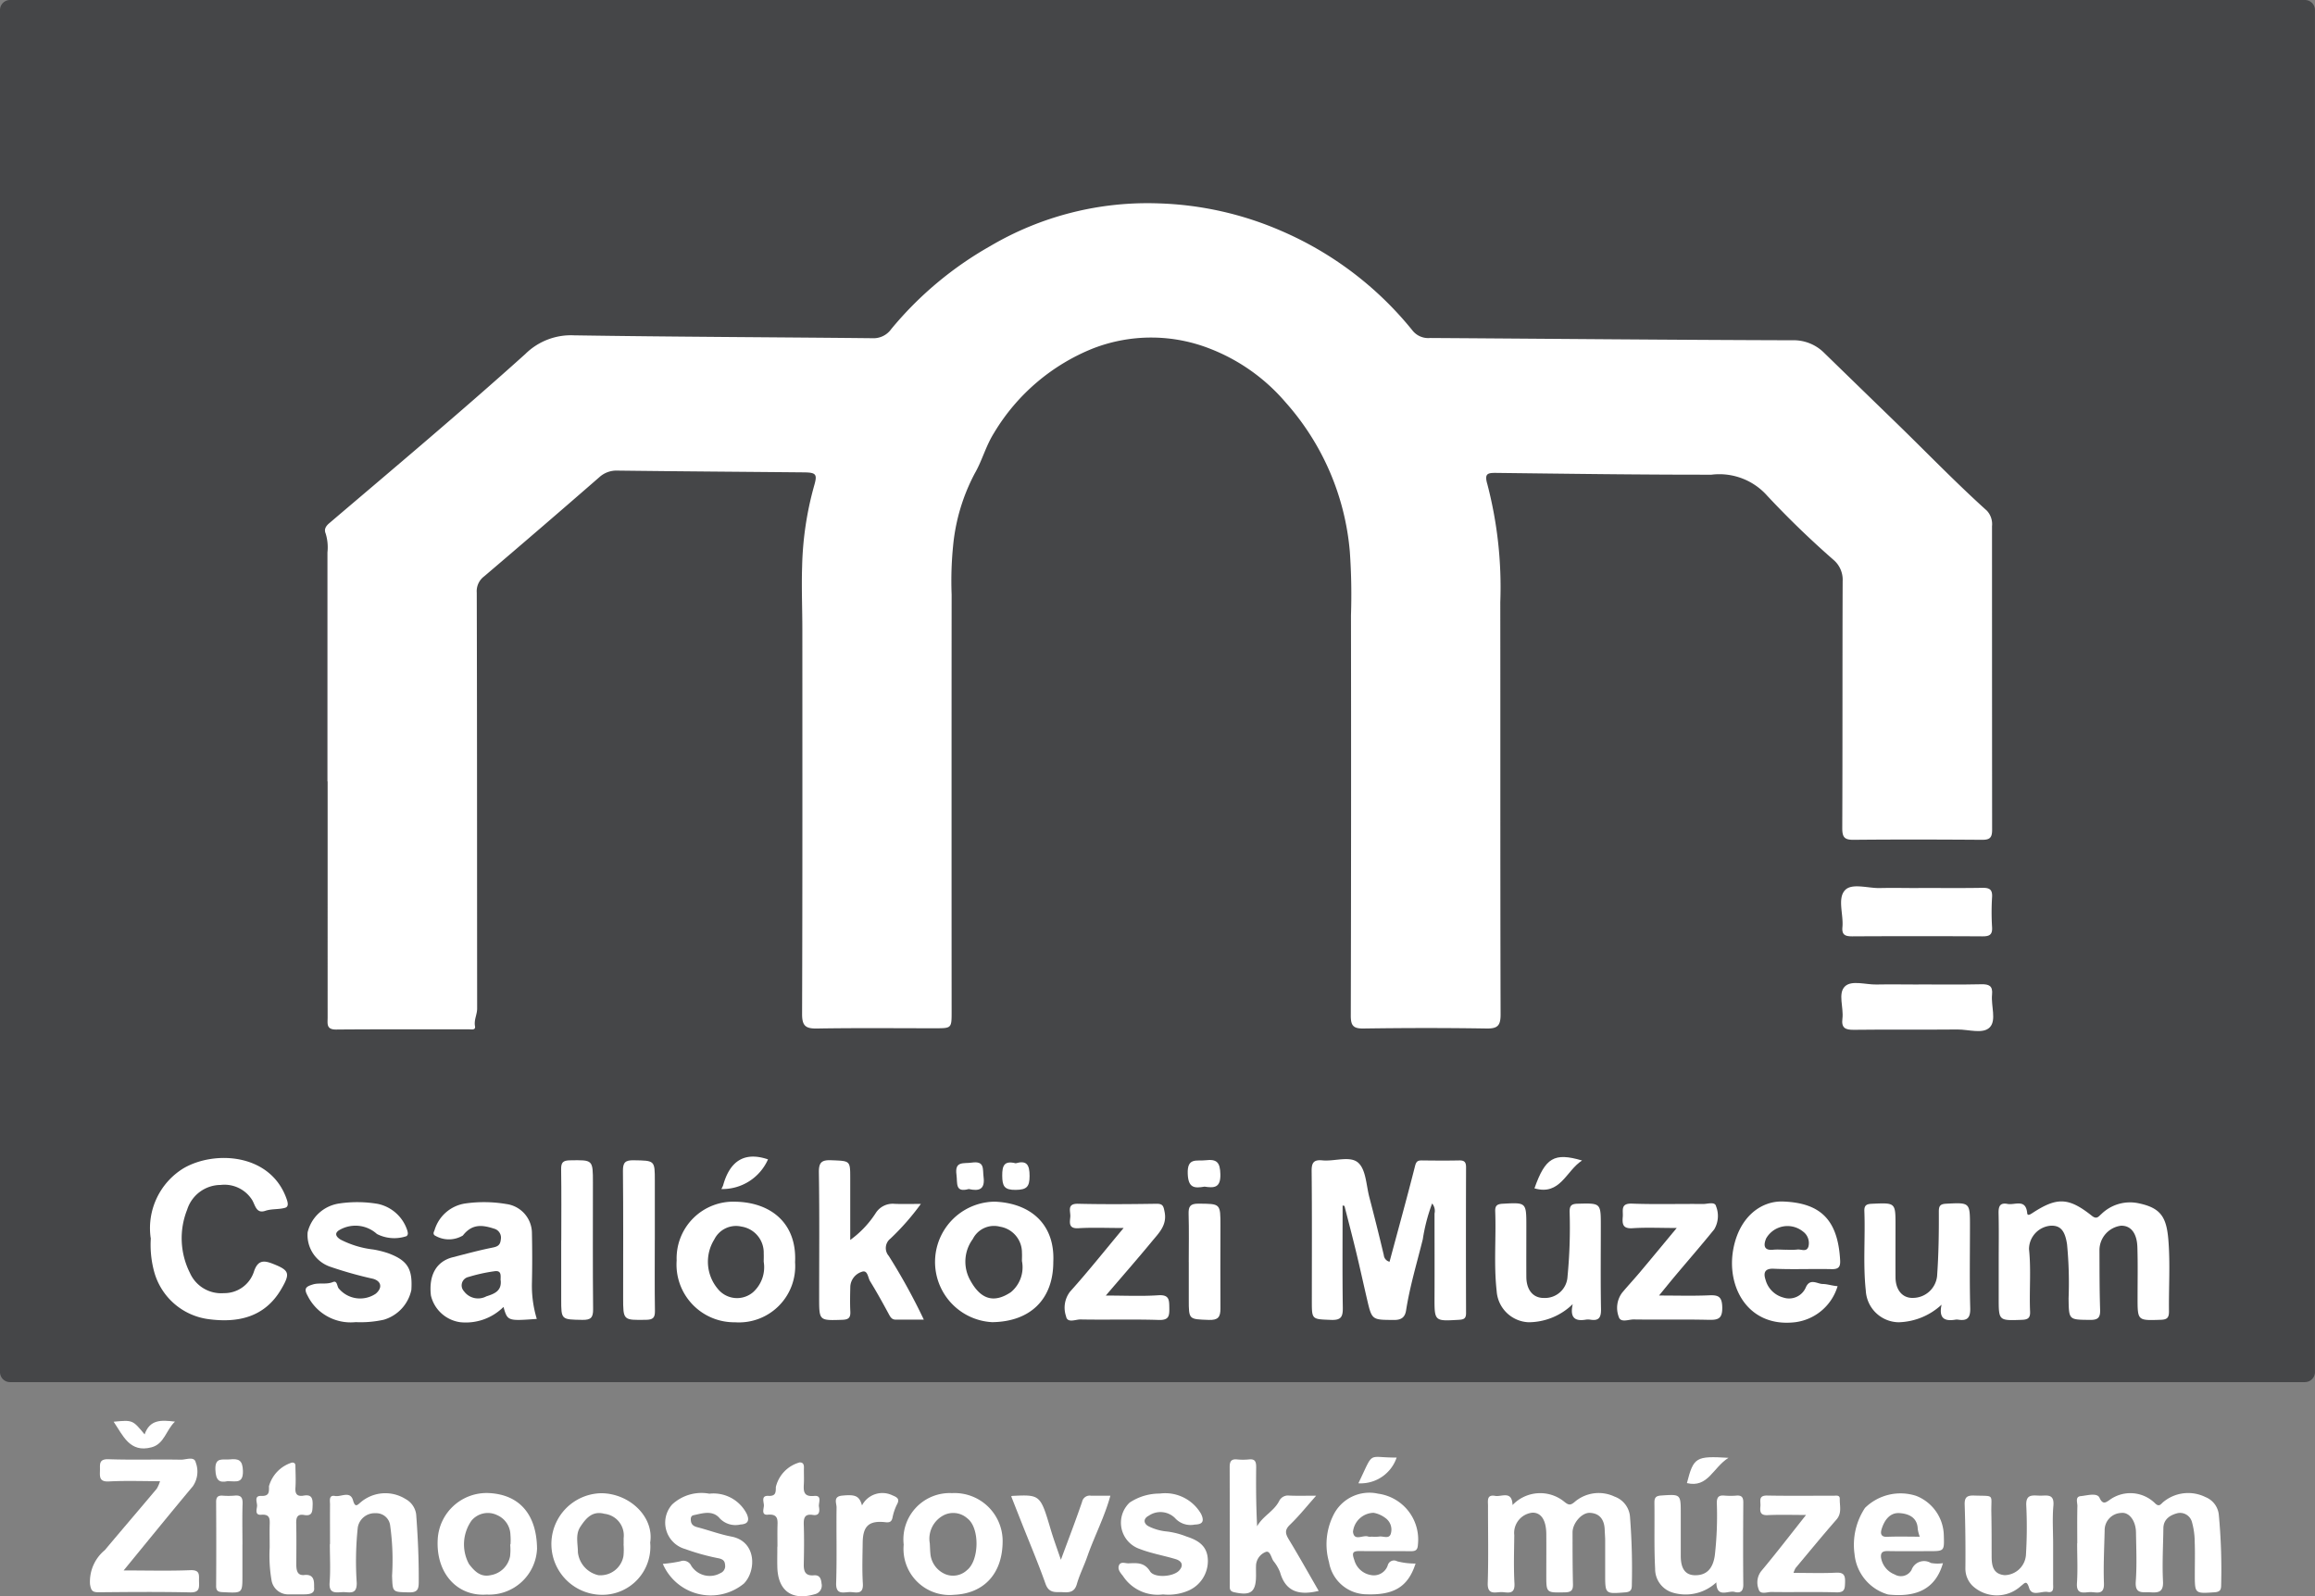 <svg id="Group_175" data-name="Group 175" xmlns="http://www.w3.org/2000/svg" xmlns:xlink="http://www.w3.org/1999/xlink" width="161.486" height="111.38" viewBox="0 0 161.486 111.38">
  <rect x="0" y="0" width="161.486" height="111.38" fill="#808080" stroke="none"/>
  <defs>
    <clipPath id="clip-path">
      <rect id="Rectangle_56" data-name="Rectangle 56" width="161.486" height="111.38" fill="none"/>
    </clipPath>
  </defs>
  <g id="Group_174" data-name="Group 174" clip-path="url(#clip-path)">
    <path id="Path_6129" data-name="Path 6129" d="M160.783,96.438H.7a.7.7,0,0,1-.7-.7V.7A.7.7,0,0,1,.7,0H160.783a.7.7,0,0,1,.7.7V95.736a.7.7,0,0,1-.7.7" fill="#454648"/>
    <path id="Path_6130" data-name="Path 6130" d="M412.627,300.221c0-.869-.013-1.738.008-2.606.006-.245-.172-.655.234-.692.447-.042,1.142-.259,1.314.121.234.519.466.292.664.171a2.455,2.455,0,0,1,3.227.229c.269.246.377.044.54-.1a2.723,2.723,0,0,1,2.961-.352,1.484,1.484,0,0,1,.924,1.218,41.1,41.1,0,0,1,.164,4.933c0,.363-.12.467-.48.491-1.359.09-1.357.105-1.357-1.281,0-.757.022-1.514-.008-2.269a5.149,5.149,0,0,0-.2-1.382.858.858,0,0,0-.985-.593c-.494.124-.994.4-1,1.059-.015,1.232-.089,2.468-.026,3.7.04.771-.332.8-.9.766-.508-.031-1.062.159-1-.745.084-1.143.033-2.3.015-3.445-.013-.8-.479-1.431-1.046-1.347a1.2,1.2,0,0,0-1.139,1.22c-.029,1.231-.094,2.465-.05,3.694.03.85-.527.605-.945.609s-.993.223-.937-.62c.061-.921.014-1.848.014-2.773" transform="translate(-267.724 -192.531)" fill="#fff"/>
    <path id="Path_6131" data-name="Path 6131" d="M297.281,297.534a2.659,2.659,0,0,1,3.639-.213c.287.226.415.226.688,0a2.576,2.576,0,0,1,2.792-.38,1.625,1.625,0,0,1,1.076,1.384,46.874,46.874,0,0,1,.13,4.78c0,.335-.074.487-.46.518-1.395.111-1.4.127-1.4-1.257,0-.785,0-1.571,0-2.356,0-.252-.025-.5-.033-.755-.022-.674-.323-1.146-1.028-1.18-.577-.028-1.215.728-1.215,1.363,0,1.205,0,2.411.029,3.616.012.447-.143.56-.577.569-1.283.025-1.283.046-1.283-1.207,0-.953.006-1.907,0-2.86-.008-.97-.355-1.5-.963-1.494a1.422,1.422,0,0,0-1.271,1.571c-.011,1.122-.05,2.246.013,3.364.048.857-.525.6-.937.607-.433.011-.954.205-.927-.629.057-1.793.016-3.589.019-5.384,0-.348-.107-.811.5-.7.447.081,1.183-.4,1.212.649" transform="translate(-191.775 -192.516)" fill="#fff"/>
    <path id="Path_6132" data-name="Path 6132" d="M20.175,297.659c1.649,0,3.156.042,4.658-.018.709-.029.587.374.6.787.014.447.042.779-.624.763-2.129-.049-4.26-.028-6.389-.009-.428,0-.518-.122-.59-.552a2.848,2.848,0,0,1,1.035-2.391c1.2-1.432,2.42-2.853,3.623-4.286a2.288,2.288,0,0,0,.224-.521c-1.236,0-2.4-.045-3.565.018-.671.036-.636-.32-.624-.764.012-.415-.1-.81.6-.786,1.68.058,3.363,0,5.043.032.355.006.94-.255,1.035.186a1.8,1.8,0,0,1-.2,1.67c-1.589,1.9-3.147,3.823-4.826,5.871" transform="translate(-11.55 -188.082)" fill="#fff"/>
    <path id="Path_6133" data-name="Path 6133" d="M250.494,299.173c-1.323.32-2.3.092-2.692-1.307a2.989,2.989,0,0,0-.463-.782c-.16-.239-.226-.743-.535-.629a1.064,1.064,0,0,0-.677.951c-.007.224,0,.448,0,.672,0,1.182-.363,1.448-1.531,1.187-.329-.074-.3-.271-.3-.491,0-2.744,0-5.488-.007-8.232,0-.379.084-.582.508-.543a4.243,4.243,0,0,0,.84,0c.437-.046.5.174.5.545-.016,1.362-.006,2.724.066,4.122.391-.718,1.181-1.05,1.543-1.775a.681.681,0,0,1,.692-.369c.584.026,1.17.007,1.885.007-.652.733-1.2,1.423-1.826,2.024-.41.392-.308.66-.062,1.065.7,1.156,1.362,2.339,2.064,3.555" transform="translate(-158.511 -188.168)" fill="#fff"/>
    <path id="Path_6134" data-name="Path 6134" d="M179.5,300.3a3.23,3.23,0,0,1,3.373-3.589,3.35,3.35,0,0,1,3.529,3.294c.02,2.3-1.286,3.707-3.382,3.8a3.216,3.216,0,0,1-3.52-3.5m1.82-.1c.017.278.02.557.054.833a1.718,1.718,0,0,0,1.072,1.344,1.425,1.425,0,0,0,1.472-.3c.86-.678.9-2.953.021-3.611a1.475,1.475,0,0,0-1.6-.241,1.848,1.848,0,0,0-1.02,1.978" transform="translate(-116.462 -192.528)" fill="#fff"/>
    <path id="Path_6135" data-name="Path 6135" d="M374.562,301.641c-.493,1.716-1.729,2.411-3.819,2.188a3.241,3.241,0,0,1-2.347-2.813,4.668,4.668,0,0,1,.729-3.232,3.533,3.533,0,0,1,3.575-.837,3.029,3.029,0,0,1,1.923,2.776c.033,1.079.033,1.079-1.041,1.08-.952,0-1.9.012-2.856-.006-.345-.006-.522.072-.483.459a1.523,1.523,0,0,0,.952,1.173.849.849,0,0,0,1.177-.318.925.925,0,0,1,1.348-.484,2.542,2.542,0,0,0,.842.015m-1.618-1.849a2.751,2.751,0,0,1-.14-.534c-.025-.837-.673-1.074-1.28-1.112-.679-.042-1.06.52-1.245,1.133-.077.256-.069.541.381.522.743-.033,1.488-.009,2.284-.009" transform="translate(-239.029 -192.571)" fill="#fff"/>
    <path id="Path_6136" data-name="Path 6136" d="M90.362,303.767c-2.041.152-3.56-1.477-3.419-3.867a3.416,3.416,0,0,1,3.575-3.214c2.126.105,3.327,1.49,3.353,3.882a3.345,3.345,0,0,1-3.509,3.2m1.636-3.5h.023a4.444,4.444,0,0,0-.006-.67,1.54,1.54,0,0,0-.927-1.373,1.48,1.48,0,0,0-1.79.386,2.881,2.881,0,0,0-.178,3.02c.381.5.807.948,1.526.781a1.651,1.651,0,0,0,1.343-1.309,3.961,3.961,0,0,0,.009-.835" transform="translate(-56.409 -192.507)" fill="#fff"/>
    <path id="Path_6137" data-name="Path 6137" d="M116.4,300.187a3.352,3.352,0,0,1-3.33,3.632,3.545,3.545,0,0,1-.1-7.089c1.972,0,3.724,1.639,3.426,3.457m-1.855.093h.006c0-.14,0-.28,0-.42a1.52,1.52,0,0,0-1.34-1.695c-.842-.227-1.29.313-1.677.9-.365.548-.172,1.195-.173,1.795a1.843,1.843,0,0,0,1.428,1.589,1.628,1.628,0,0,0,1.748-1.329,4.482,4.482,0,0,0,.008-.836" transform="translate(-71.044 -192.54)" fill="#fff"/>
    <path id="Path_6138" data-name="Path 6138" d="M269.743,301.609c-.53,1.648-1.535,2.242-3.561,2.143a2.681,2.681,0,0,1-2.477-2.238,4.547,4.547,0,0,1,.3-3.273,2.794,2.794,0,0,1,3.123-1.506,3.228,3.228,0,0,1,2.779,3.541c-.019.459-.226.477-.571.473-1.15-.012-2.3.007-3.45-.01-.508-.007-.612.089-.418.624a1.444,1.444,0,0,0,1.155,1.049,1.023,1.023,0,0,0,1.179-.675.447.447,0,0,1,.656-.283,4.944,4.944,0,0,0,1.289.155m-3.05-1.874a2.733,2.733,0,0,0,.5-.006c.276-.053.676.191.811-.178a.993.993,0,0,0-.378-1.124,1.906,1.906,0,0,0-.816-.357,1.48,1.48,0,0,0-1.437,1.323c.078.7.713.189,1.066.337a.7.7,0,0,0,.25,0" transform="translate(-170.997 -192.514)" fill="#fff"/>
    <path id="Path_6139" data-name="Path 6139" d="M131.684,301.69a9.309,9.309,0,0,0,1.218-.178.6.6,0,0,1,.762.309,1.523,1.523,0,0,0,2.04.513.526.526,0,0,0,.316-.6c-.015-.263-.17-.368-.423-.428a15.4,15.4,0,0,1-2.348-.649,1.909,1.909,0,0,1-.92-3.107,3,3,0,0,1,2.6-.756,2.6,2.6,0,0,1,2.61,1.414c.231.519.014.713-.441.735a1.508,1.508,0,0,1-1.44-.423c-.5-.6-1.2-.357-1.83-.225-.207.043-.208.246-.186.411.032.25.2.361.443.426.8.207,1.574.5,2.38.654,1.764.333,1.747,2.389.872,3.28a3.64,3.64,0,0,1-5.654-1.373" transform="translate(-85.446 -192.572)" fill="#fff"/>
    <path id="Path_6140" data-name="Path 6140" d="M332.993,303.174a3.138,3.138,0,0,1-3.113.7,1.716,1.716,0,0,1-1.161-1.647c-.08-1.536-.028-3.077-.05-4.616,0-.362.117-.468.479-.492,1.36-.091,1.359-.106,1.359,1.277,0,.98,0,1.959,0,2.939,0,.9.328,1.335.983,1.347.849.015,1.269-.5,1.393-1.389a24.555,24.555,0,0,0,.139-3.66c0-.418.147-.543.536-.508a5,5,0,0,0,.84,0c.378-.03.474.143.471.494-.012,1.9-.02,3.807,0,5.71.006.482-.219.622-.6.518-.454-.124-1.259.479-1.281-.676" transform="translate(-213.263 -192.77)" fill="#fff"/>
    <path id="Path_6141" data-name="Path 6141" d="M396.472,300.574c0,.924,0,1.847,0,2.771,0,.264.073.642-.374.564s-1.107.339-1.3-.277c-.185-.593-.315-.325-.581-.132a2.485,2.485,0,0,1-3.38-.033,1.683,1.683,0,0,1-.485-1.189c.013-1.482,0-2.966-.05-4.447-.018-.528.155-.666.665-.649,1.467.051,1.168-.142,1.195,1.2.02,1.007.019,2.014.02,3.022,0,.656.09,1.259.909,1.333a1.52,1.52,0,0,0,1.483-1.391,31.49,31.49,0,0,0,.026-3.44c-.054-.847.438-.729.94-.717.475.012,1.028-.171.95.7-.08.889-.018,1.79-.018,2.685" transform="translate(-253.253 -192.83)" fill="#fff"/>
    <path id="Path_6142" data-name="Path 6142" d="M65.523,300.268c0-.923-.006-1.847,0-2.77,0-.254-.1-.669.348-.585.427.08,1.063-.39,1.259.311.15.533.31.314.539.122a2.659,2.659,0,0,1,3.126-.219,1.426,1.426,0,0,1,.737,1.062c.12,1.581.191,3.162.18,4.75,0,.544-.141.712-.7.7-1.15-.028-1.117,0-1.161-1.161a17.478,17.478,0,0,0-.131-3.49.975.975,0,0,0-1.02-.873,1.194,1.194,0,0,0-1.241,1,22.5,22.5,0,0,0-.073,3.854c.021.888-.545.633-.991.653-.465.021-.96.133-.9-.666.07-.89.016-1.79.016-2.685" transform="translate(-42.502 -192.531)" fill="#fff"/>
    <path id="Path_6143" data-name="Path 6143" d="M225.31,303.78a2.892,2.892,0,0,1-2.794-1.29c-.169-.21-.389-.459-.276-.737.119-.294.441-.134.668-.143.567-.021,1.1-.085,1.5.558.3.486,1.642.388,2.041-.067.327-.372.159-.659-.263-.786-.832-.251-1.692-.394-2.51-.712a1.932,1.932,0,0,1-.69-3.232,3.771,3.771,0,0,1,2.1-.628,2.884,2.884,0,0,1,2.884,1.422c.257.545.068.729-.445.741a1.451,1.451,0,0,1-1.378-.457,1.442,1.442,0,0,0-1.827-.163c-.412.211-.372.574.026.76a3.6,3.6,0,0,0,1.256.344,5.581,5.581,0,0,1,1.361.354c.821.264,1.453.663,1.478,1.648a2.253,2.253,0,0,1-1.339,2.114,3.555,3.555,0,0,1-1.789.274" transform="translate(-144.185 -192.529)" fill="#fff"/>
    <path id="Path_6144" data-name="Path 6144" d="M352.523,298.542c-.957,0-1.824-.029-2.688.011-.528.024-.527-.271-.494-.628.03-.319-.178-.75.467-.738,1.54.03,3.082.007,4.623.013.177,0,.454-.074.445.224-.014.484.165.985-.231,1.438-.971,1.111-1.906,2.252-2.853,3.384a1.791,1.791,0,0,0-.143.336c1.033,0,2,.035,2.959-.013.552-.028.653.184.637.672-.015.439-.012.72-.607.7-1.512-.046-3.025,0-4.538-.025-.3,0-.783.2-.879-.182a1.294,1.294,0,0,1,.159-1.255c1.052-1.258,2.051-2.56,3.144-3.938" transform="translate(-226.54 -192.835)" fill="#fff"/>
    <path id="Path_6145" data-name="Path 6145" d="M200.874,297.236a.3.3,0,0,1,.078-.031c1.965-.093,1.96-.091,2.693,2.379.2.669.443,1.324.7,2.08.532-1.443,1.032-2.738,1.48-4.051a.54.54,0,0,1,.607-.423c.446,0,.891,0,1.366,0-.412,1.5-1.119,2.835-1.613,4.252-.224.644-.538,1.259-.725,1.912-.15.522-.459.6-.919.572-.5-.035-1.014.133-1.267-.583-.519-1.466-1.13-2.9-1.7-4.347q-.348-.88-.694-1.76" transform="translate(-130.341 -192.829)" fill="#fff"/>
    <path id="Path_6146" data-name="Path 6146" d="M152.627,296.487c0-.448-.006-.9,0-1.343.009-.479.1-.961-.679-.892-.462.041-.272-.409-.267-.636.006-.248-.221-.707.318-.677.506.028.517-.236.515-.613a2.344,2.344,0,0,1,1.66-1.721c.261-.008.31.171.3.394-.008.363.015.729-.005,1.091-.03.518-.028.925.712.854.588-.056.3.469.341.741.05.3.066.661-.428.584-.557-.087-.646.195-.631.672.031.922.021,1.847,0,2.769-.01.5.111.823.7.772.4-.035.508.216.541.575a.617.617,0,0,1-.475.744c-1.588.47-2.566-.236-2.61-1.889-.012-.475,0-.951,0-1.427" transform="translate(-98.395 -188.565)" fill="#fff"/>
    <path id="Path_6147" data-name="Path 6147" d="M51.87,296.565c0-.61-.012-1.086,0-1.561.014-.421.029-.775-.586-.723-.478.041-.308-.388-.294-.615.016-.25-.238-.722.292-.7.573.025.543-.289.539-.677a2.4,2.4,0,0,1,1.6-1.648c.266-.014.243.174.246.329.009.475.033.953,0,1.426-.034.449.134.626.567.55.554-.1.65.177.632.661-.015.434-.005.794-.6.689-.471-.082-.554.18-.545.587.022.951.01,1.9.006,2.854,0,.4.058.8.554.748.8-.089.669.609.692.928.031.43-.469.424-.832.423-.308,0-.616.006-.923,0A1.174,1.174,0,0,1,52,298.854a10.17,10.17,0,0,1-.13-2.288" transform="translate(-33.058 -188.589)" fill="#fff"/>
    <path id="Path_6148" data-name="Path 6148" d="M167.876,297.554a1.6,1.6,0,0,1,2.126-.7c.335.137.531.25.3.657a3.71,3.71,0,0,0-.306.928c-.07.277-.229.317-.482.288-1.145-.13-1.576.253-1.591,1.422-.012.951-.047,1.9.011,2.852.053.856-.535.582-.94.6-.434.016-.95.2-.923-.629.058-1.76.006-3.524.029-5.285,0-.292-.257-.753.387-.816.917-.09,1.2.008,1.389.688" transform="translate(-107.745 -192.514)" fill="#fff"/>
    <path id="Path_6149" data-name="Path 6149" d="M44.763,300.592v2.179c0,1.226,0,1.219-1.3,1.154-.3-.015-.537-.012-.534-.431.015-1.956.011-3.912,0-5.868,0-.323.114-.457.438-.439a5.212,5.212,0,0,0,.838,0c.437-.047.585.11.57.558-.032.949-.009,1.9-.009,2.85" transform="translate(-27.853 -192.829)" fill="#fff"/>
    <path id="Path_6150" data-name="Path 6150" d="M24.736,283.28c.366-1.044,1.145-1.014,2.118-.891-.632.6-.739,1.55-1.627,1.79-1.531.413-2-.833-2.651-1.784,1.328-.126,1.328-.126,2.16.885" transform="translate(-14.649 -183.195)" fill="#fff"/>
    <path id="Path_6151" data-name="Path 6151" d="M269.86,291.352c1.124-2.316.56-1.787,2.668-1.794a2.651,2.651,0,0,1-2.668,1.794" transform="translate(-175.104 -187.855)" fill="#fff"/>
    <path id="Path_6152" data-name="Path 6152" d="M338.017,289.61c-1.093.686-1.428,2.115-2.9,1.763.468-1.807.612-1.9,2.9-1.763" transform="translate(-217.444 -187.89)" fill="#fff"/>
    <path id="Path_6153" data-name="Path 6153" d="M43.645,291.495c-.592.134-.826-.06-.857-.793-.038-.916.513-.675,1-.724.623-.063.9.043.921.805.022.915-.51.709-1.064.712" transform="translate(-27.763 -188.148)" fill="#fff"/>
    <path id="Path_6154" data-name="Path 6154" d="M64.726,80.738q0-7.992,0-15.984a3.266,3.266,0,0,0-.127-1.321c-.1-.239-.043-.458.237-.7,4.59-3.907,9.207-7.785,13.688-11.815a4.524,4.524,0,0,1,3.405-1.307c6.928.107,13.858.129,20.787.2a1.519,1.519,0,0,0,1.339-.639,24.734,24.734,0,0,1,6.9-5.786,21.6,21.6,0,0,1,11.785-2.981,23.181,23.181,0,0,1,8.5,1.909,23.883,23.883,0,0,1,9.175,6.96,1.4,1.4,0,0,0,1.234.522c8.416.054,16.832.135,25.248.159a3.013,3.013,0,0,1,2.248.893q2.562,2.494,5.129,4.984c2.065,2.009,4.065,4.084,6.207,6.013a1.384,1.384,0,0,1,.359,1.082q0,10.6.007,21.2c0,.584-.211.687-.732.683-2.973-.021-5.947-.029-8.921,0-.633.007-.8-.168-.8-.8.024-5.749.006-11.5.027-17.245a1.822,1.822,0,0,0-.617-1.469,63.791,63.791,0,0,1-4.647-4.494,4.462,4.462,0,0,0-3.886-1.467c-4.993.005-9.987-.065-14.98-.125-.62-.007-.884.02-.652.8a28.383,28.383,0,0,1,.9,8.216c.009,9.59-.006,19.18.021,28.771,0,.777-.206.993-.981.98-2.861-.046-5.723-.041-8.584,0-.708.01-.886-.2-.885-.895q.034-13.964.013-27.929a42.817,42.817,0,0,0-.08-4.45,17.946,17.946,0,0,0-4.484-10.419,13.235,13.235,0,0,0-5.264-3.738,11.222,11.222,0,0,0-8.156-.025,14.208,14.208,0,0,0-6.916,5.9c-.576.917-.835,1.948-1.343,2.824a13.5,13.5,0,0,0-1.514,5.083,24.622,24.622,0,0,0-.1,3.364q-.009,14.554,0,29.107c0,1.16,0,1.16-1.144,1.161-2.749,0-5.5-.028-8.248.018-.789.013-1.042-.182-1.039-1.011.03-8.945.02-17.89.018-26.836,0-1.458-.065-2.917-.016-4.373a22.731,22.731,0,0,1,.833-5.633c.244-.834.157-.945-.749-.953-4.32-.04-8.64-.07-12.96-.123a1.777,1.777,0,0,0-1.284.473q-3.995,3.48-8.03,6.914a1.289,1.289,0,0,0-.506,1.125c.026,9.674.018,19.349.027,29.023,0,.419-.231.79-.15,1.229.057.3-.26.22-.431.221-3.086.005-6.172-.012-9.258.015-.694.006-.591-.413-.591-.828V80.738" transform="translate(-41.884 -26.213)" fill="#fff"/>
    <path id="Path_6155" data-name="Path 6155" d="M262.731,233.56c0,2.381-.021,4.761.014,7.142.009.636-.124.877-.818.849-1.341-.053-1.342-.009-1.342-1.318,0-3.026.017-6.052-.014-9.078-.006-.6.171-.792.754-.735.854.084,1.944-.348,2.508.176.532.494.545,1.56.76,2.381.352,1.349.693,2.7,1.013,4.057a.521.521,0,0,0,.4.459c.6-2.241,1.215-4.449,1.776-6.669.082-.325.179-.4.473-.4.869.011,1.738.018,2.607,0,.367-.009.482.119.481.483q-.016,5.085,0,10.171c0,.385-.159.446-.5.467-1.715.1-1.706.113-1.7-1.618.009-1.933,0-3.866,0-5.8a.8.8,0,0,0-.168-.7,12.438,12.438,0,0,0-.65,2.5c-.408,1.644-.9,3.269-1.164,4.949-.072.469-.307.683-.839.679-1.543-.009-1.545.018-1.883-1.432-.255-1.092-.493-2.189-.756-3.279s-.546-2.164-.821-3.246l-.133-.03" transform="translate(-169.076 -149.455)" fill="#fff"/>
    <path id="Path_6156" data-name="Path 6156" d="M397.048,242.95c0-1.12.018-2.242-.008-3.361-.011-.472.069-.785.627-.675.5.1,1.272-.392,1.369.643.021.223.235.076.381-.019,1.7-1.109,2.51-1.083,4.125.2.355.283.47.048.677-.126a2.858,2.858,0,0,1,2.556-.75c1.591.322,1.983.978,2.111,2.593.131,1.642.02,3.3.04,4.956,0,.424-.112.572-.561.587-1.631.055-1.63.074-1.63-1.535,0-1.176.024-2.354-.013-3.529-.031-.994-.466-1.519-1.145-1.5a1.725,1.725,0,0,0-1.5,1.674c.006,1.4,0,2.791.046,4.185.017.54-.131.719-.7.713-1.494-.016-1.477.014-1.5-1.5a28.34,28.34,0,0,0-.106-3.766c-.138-.927-.439-1.34-1.147-1.306a1.649,1.649,0,0,0-1.508,1.631c.154,1.447.013,2.9.075,4.343.018.423-.105.577-.559.593-1.631.059-1.63.079-1.63-1.529V242.95" transform="translate(-257.626 -154.91)" fill="#fff"/>
    <path id="Path_6157" data-name="Path 6157" d="M29.911,235.7a4.9,4.9,0,0,1,2.273-4.861c2.152-1.273,6.126-1.076,7.225,2.18.083.245.121.5-.124.567-.445.13-.923.057-1.386.213-.614.207-.69-.37-.9-.74a2.281,2.281,0,0,0-2.21-1.068,2.461,2.461,0,0,0-2.334,1.724,5.384,5.384,0,0,0,.194,4.418,2.383,2.383,0,0,0,2.369,1.408,2.172,2.172,0,0,0,2.1-1.518c.274-.812.705-.771,1.324-.527,1.154.455,1.222.666.564,1.784-1.163,1.976-3.052,2.345-5.067,2.075a4.546,4.546,0,0,1-3.78-3.287,7.178,7.178,0,0,1-.24-2.366" transform="translate(-19.399 -149.312)" fill="#fff"/>
    <path id="Path_6158" data-name="Path 6158" d="M169.8,233.6a17.4,17.4,0,0,1-2.12,2.418.835.835,0,0,0-.118,1.212,42.232,42.232,0,0,1,2.444,4.443h-1.965c-.264,0-.364-.174-.478-.386-.418-.776-.847-1.548-1.308-2.3-.154-.252-.16-.818-.59-.646a1.151,1.151,0,0,0-.786,1c-.014.588-.028,1.178,0,1.764.023.438-.125.567-.567.581-1.608.052-1.607.07-1.607-1.54,0-2.913.027-5.826-.019-8.738-.011-.722.2-.885.887-.856,1.3.054,1.3.013,1.3,1.275v4.288a6.97,6.97,0,0,0,1.786-1.889,1.4,1.4,0,0,1,1.3-.633c.559.025,1.12.006,1.838.006" transform="translate(-105.564 -149.596)" fill="#fff"/>
    <path id="Path_6159" data-name="Path 6159" d="M92.941,247.008c-2.038.148-2.038.148-2.323-.835a3.721,3.721,0,0,1-3.025,1.064,2.449,2.449,0,0,1-2.036-1.858c-.166-1.415.374-2.379,1.51-2.67.933-.239,1.863-.494,2.807-.681.371-.074.522-.193.559-.573a.646.646,0,0,0-.429-.731c-.842-.275-1.559-.38-2.219.464a1.9,1.9,0,0,1-1.992-.025c-.11-.149-.013-.24.024-.37a2.638,2.638,0,0,1,2.118-1.837,9.266,9.266,0,0,1,2.883.036,2.056,2.056,0,0,1,1.784,1.995c.025,1.176.027,2.354,0,3.53a7.96,7.96,0,0,0,.34,2.492m-2.525-2.694c-.007-.3.1-.729-.463-.628a11.563,11.563,0,0,0-1.774.394.6.6,0,0,0-.315,1,1.218,1.218,0,0,0,1.558.353c.547-.176,1.079-.365,1-1.122" transform="translate(-55.497 -154.981)" fill="#fff"/>
    <path id="Path_6160" data-name="Path 6160" d="M351.448,244.662a3.556,3.556,0,0,1-2.99,2.518c-3.258.367-4.793-2.467-4.279-5.138.43-2.237,1.95-3.348,3.473-3.287,2.609.1,3.818,1.275,3.973,4.1.026.469-.115.63-.6.618-1.345-.03-2.692.033-4.035-.028-.7-.032-.7.367-.568.77a1.754,1.754,0,0,0,1.236,1.238,1.268,1.268,0,0,0,1.564-.685c.293-.7.815-.26,1.186-.259.315,0,.684.132,1.042.152m-3.576-2.545a4.585,4.585,0,0,0,.755-.009c.268-.045.657.21.787-.216a.994.994,0,0,0-.386-1.045,1.717,1.717,0,0,0-2.566.484c-.155.374-.24.863.486.79.305-.031.616,0,.924,0" transform="translate(-223.264 -154.919)" fill="#fff"/>
    <path id="Path_6161" data-name="Path 6161" d="M142.683,243.008a3.926,3.926,0,0,1-4.191,4.2,4.026,4.026,0,0,1-4.069-4.313,3.953,3.953,0,0,1,4.108-4.1c2.465.049,4.285,1.5,4.153,4.213m-2.188-.014c0-.2.01-.393,0-.589a1.835,1.835,0,0,0-1.557-1.875,1.689,1.689,0,0,0-1.891.9,2.938,2.938,0,0,0,.252,3.454,1.721,1.721,0,0,0,2.457.222,2.342,2.342,0,0,0,.741-2.11" transform="translate(-87.222 -154.946)" fill="#fff"/>
    <path id="Path_6162" data-name="Path 6162" d="M193.984,242.984c0,2.614-1.609,4.172-4.262,4.205a4.207,4.207,0,0,1,.179-8.408c2.5.1,4.208,1.58,4.083,4.2m-2.187-.053c0-.2.013-.394,0-.589a1.822,1.822,0,0,0-1.528-1.811,1.653,1.653,0,0,0-1.9.861,2.658,2.658,0,0,0-.166,2.9c.728,1.322,1.645,1.593,2.822.808a2.254,2.254,0,0,0,.773-2.172" transform="translate(-120.51 -154.935)" fill="#fff"/>
    <path id="Path_6163" data-name="Path 6163" d="M64.224,247.241a3.352,3.352,0,0,1-3.371-1.852c-.29-.519-.076-.637.37-.775s.938.022,1.4-.168c.3-.125.282.269.392.428a1.942,1.942,0,0,0,2.6.382c.469-.4.4-.865-.185-1.036a27.468,27.468,0,0,1-3-.844,2.339,2.339,0,0,1-1.571-2.4,2.656,2.656,0,0,1,2.192-2.01,8.517,8.517,0,0,1,2.713.028,2.751,2.751,0,0,1,2.053,1.873c.035.146.069.254-.052.373a2.658,2.658,0,0,1-2.071-.147,2.224,2.224,0,0,0-2.66-.252c-.351.242-.132.486.129.646a6.655,6.655,0,0,0,2.274.687,6.585,6.585,0,0,1,1.052.264c1.339.5,1.7,1.08,1.606,2.556a2.764,2.764,0,0,1-1.92,2.08,7.475,7.475,0,0,1-1.95.169" transform="translate(-39.4 -154.991)" fill="#fff"/>
    <path id="Path_6164" data-name="Path 6164" d="M302.437,246.148a4.431,4.431,0,0,1-3.083,1.261,2.332,2.332,0,0,1-2.22-2.19c-.207-1.845-.031-3.692-.1-5.536-.015-.391.11-.521.517-.543,1.655-.091,1.654-.107,1.654,1.578,0,1.177-.006,2.354,0,3.53.006.913.479,1.473,1.216,1.465a1.574,1.574,0,0,0,1.657-1.493,35.573,35.573,0,0,0,.146-4.506c-.006-.435.118-.565.564-.576,1.613-.04,1.612-.06,1.612,1.547,0,1.933-.022,3.867.013,5.8.011.579-.136.843-.738.745a1.051,1.051,0,0,0-.335,0c-.731.119-1.115-.121-.9-1.081" transform="translate(-192.733 -155.149)" fill="#fff"/>
    <path id="Path_6165" data-name="Path 6165" d="M375.774,246.176a4.581,4.581,0,0,1-3.009,1.234,2.331,2.331,0,0,1-2.285-2.216c-.2-1.844-.028-3.693-.1-5.538-.016-.424.167-.5.546-.515,1.628-.072,1.627-.085,1.627,1.519,0,1.2-.007,2.41,0,3.615.007.9.5,1.471,1.243,1.434a1.7,1.7,0,0,0,1.657-1.512c.107-1.5.13-3,.122-4.506,0-.374.076-.53.5-.552,1.673-.086,1.672-.1,1.672,1.573,0,1.905-.034,3.812.018,5.715.019.695-.221.9-.852.8a.538.538,0,0,0-.168,0c-.73.123-1.2-.047-.977-1.052" transform="translate(-240.329 -155.149)" fill="#fff"/>
    <path id="Path_6166" data-name="Path 6166" d="M215.638,240.887c-1.21,0-2.181-.045-3.146.015-.724.045-.6-.412-.57-.806.025-.378-.262-.924.554-.9,1.819.043,3.641.028,5.46,0,.464-.006.488.19.565.58.178.91-.394,1.451-.872,2.03-1.018,1.236-2.074,2.44-3.231,3.794,1.3,0,2.487.058,3.662-.02.777-.052.76.337.768.888s-.021.858-.737.835c-1.818-.06-3.64,0-5.459-.035-.342-.006-.923.282-1.007-.222a1.834,1.834,0,0,1,.284-1.724c1.233-1.37,2.38-2.817,3.729-4.433" transform="translate(-137.261 -155.203)" fill="#fff"/>
    <path id="Path_6167" data-name="Path 6167" d="M325.439,240.838c-1.145,0-2.12-.048-3.089.016-.686.045-.718-.3-.676-.8.037-.436-.181-.947.645-.916,1.652.061,3.307.009,4.961.026.313,0,.829-.184.9.157a1.829,1.829,0,0,1-.124,1.608c-.889,1.1-1.817,2.165-2.725,3.247-.351.418-.693.843-1.128,1.374,1.226,0,2.357.035,3.485-.014.646-.028.909.076.925.832.017.812-.291.894-.964.878-1.737-.041-3.476,0-5.214-.026-.356-.006-.915.256-1.044-.188a1.772,1.772,0,0,1,.232-1.671c.389-.469.806-.914,1.2-1.381.843-1,1.679-2.016,2.614-3.142" transform="translate(-208.475 -155.155)" fill="#fff"/>
    <path id="Path_6168" data-name="Path 6168" d="M371.155,176.241c1.484,0,2.969.017,4.453-.009.493-.009.712.109.679.647a16.915,16.915,0,0,0,0,2.1c.035.551-.209.64-.689.637q-4.536-.025-9.073,0c-.492,0-.729-.108-.677-.647.085-.881-.367-2.007.189-2.583.482-.5,1.6-.118,2.43-.139.9-.022,1.792,0,2.688,0" transform="translate(-237.327 -114.283)" fill="#fff"/>
    <path id="Path_6169" data-name="Path 6169" d="M371.18,195.437c1.455,0,2.91.022,4.365-.012.558-.013.831.106.767.728-.079.772.316,1.77-.151,2.269s-1.485.152-2.258.159c-2.406.024-4.813-.009-7.219.022-.6.008-.893-.119-.81-.78.1-.767-.333-1.762.179-2.252.466-.446,1.44-.114,2.19-.129.979-.02,1.959,0,2.938,0" transform="translate(-237.354 -126.748)" fill="#fff"/>
    <path id="Path_6170" data-name="Path 6170" d="M125.971,236.116c0,1.653-.016,3.307.01,4.96.007.48-.145.61-.618.618-1.6.026-1.6.046-1.6-1.558,0-2.943.016-5.886-.014-8.828-.006-.59.16-.757.748-.746,1.476.025,1.476,0,1.476,1.434v4.12" transform="translate(-80.295 -149.604)" fill="#fff"/>
    <path id="Path_6171" data-name="Path 6171" d="M111.487,236.137c0-1.653.016-3.307-.01-4.96-.007-.478.142-.611.617-.619,1.6-.027,1.6-.047,1.6,1.557,0,2.943-.016,5.886.013,8.828.006.588-.156.758-.747.748-1.477-.025-1.478,0-1.478-1.433v-4.12" transform="translate(-72.334 -149.597)" fill="#fff"/>
    <path id="Path_6172" data-name="Path 6172" d="M236.138,243.269c0-1.119.023-2.239-.01-3.357-.015-.518.1-.731.68-.727,1.541.011,1.542-.02,1.541,1.533,0,1.931-.016,3.861,0,5.791,0,.583-.16.812-.809.788-1.4-.052-1.4-.008-1.4-1.426v-2.6" transform="translate(-153.215 -155.2)" fill="#fff"/>
    <path id="Path_6173" data-name="Path 6173" d="M308.159,230.163c-1.118.716-1.514,2.468-3.321,1.943.756-2.14,1.374-2.518,3.321-1.943" transform="translate(-197.8 -149.189)" fill="#fff"/>
    <path id="Path_6174" data-name="Path 6174" d="M143.306,232.1a1.824,1.824,0,0,0,.124-.259c.453-1.639,1.434-2.388,3.13-1.811a3.475,3.475,0,0,1-3.254,2.07" transform="translate(-92.987 -149.135)" fill="#fff"/>
    <path id="Path_6175" data-name="Path 6175" d="M237.114,232.374c-.695.117-1.123.1-1.16-.9-.045-1.159.622-.869,1.243-.943.789-.094,1.013.144,1.034.974.024.962-.441.967-1.117.865" transform="translate(-153.102 -149.574)" fill="#fff"/>
    <path id="Path_6176" data-name="Path 6176" d="M190.847,232.833c-.983.276-.786-.4-.866-.988-.136-.986.492-.768,1.06-.852.925-.137.758.441.829,1,.113.883-.323,1-1.023.845" transform="translate(-123.26 -149.871)" fill="#fff"/>
    <path id="Path_6177" data-name="Path 6177" d="M200.043,231.035c.776-.224.968.106.969.885,0,.759-.2.96-.963.971-.806.012-.939-.264-.945-.987s.15-1.067.939-.869" transform="translate(-129.192 -149.867)" fill="#fff"/>
  </g>
</svg>
